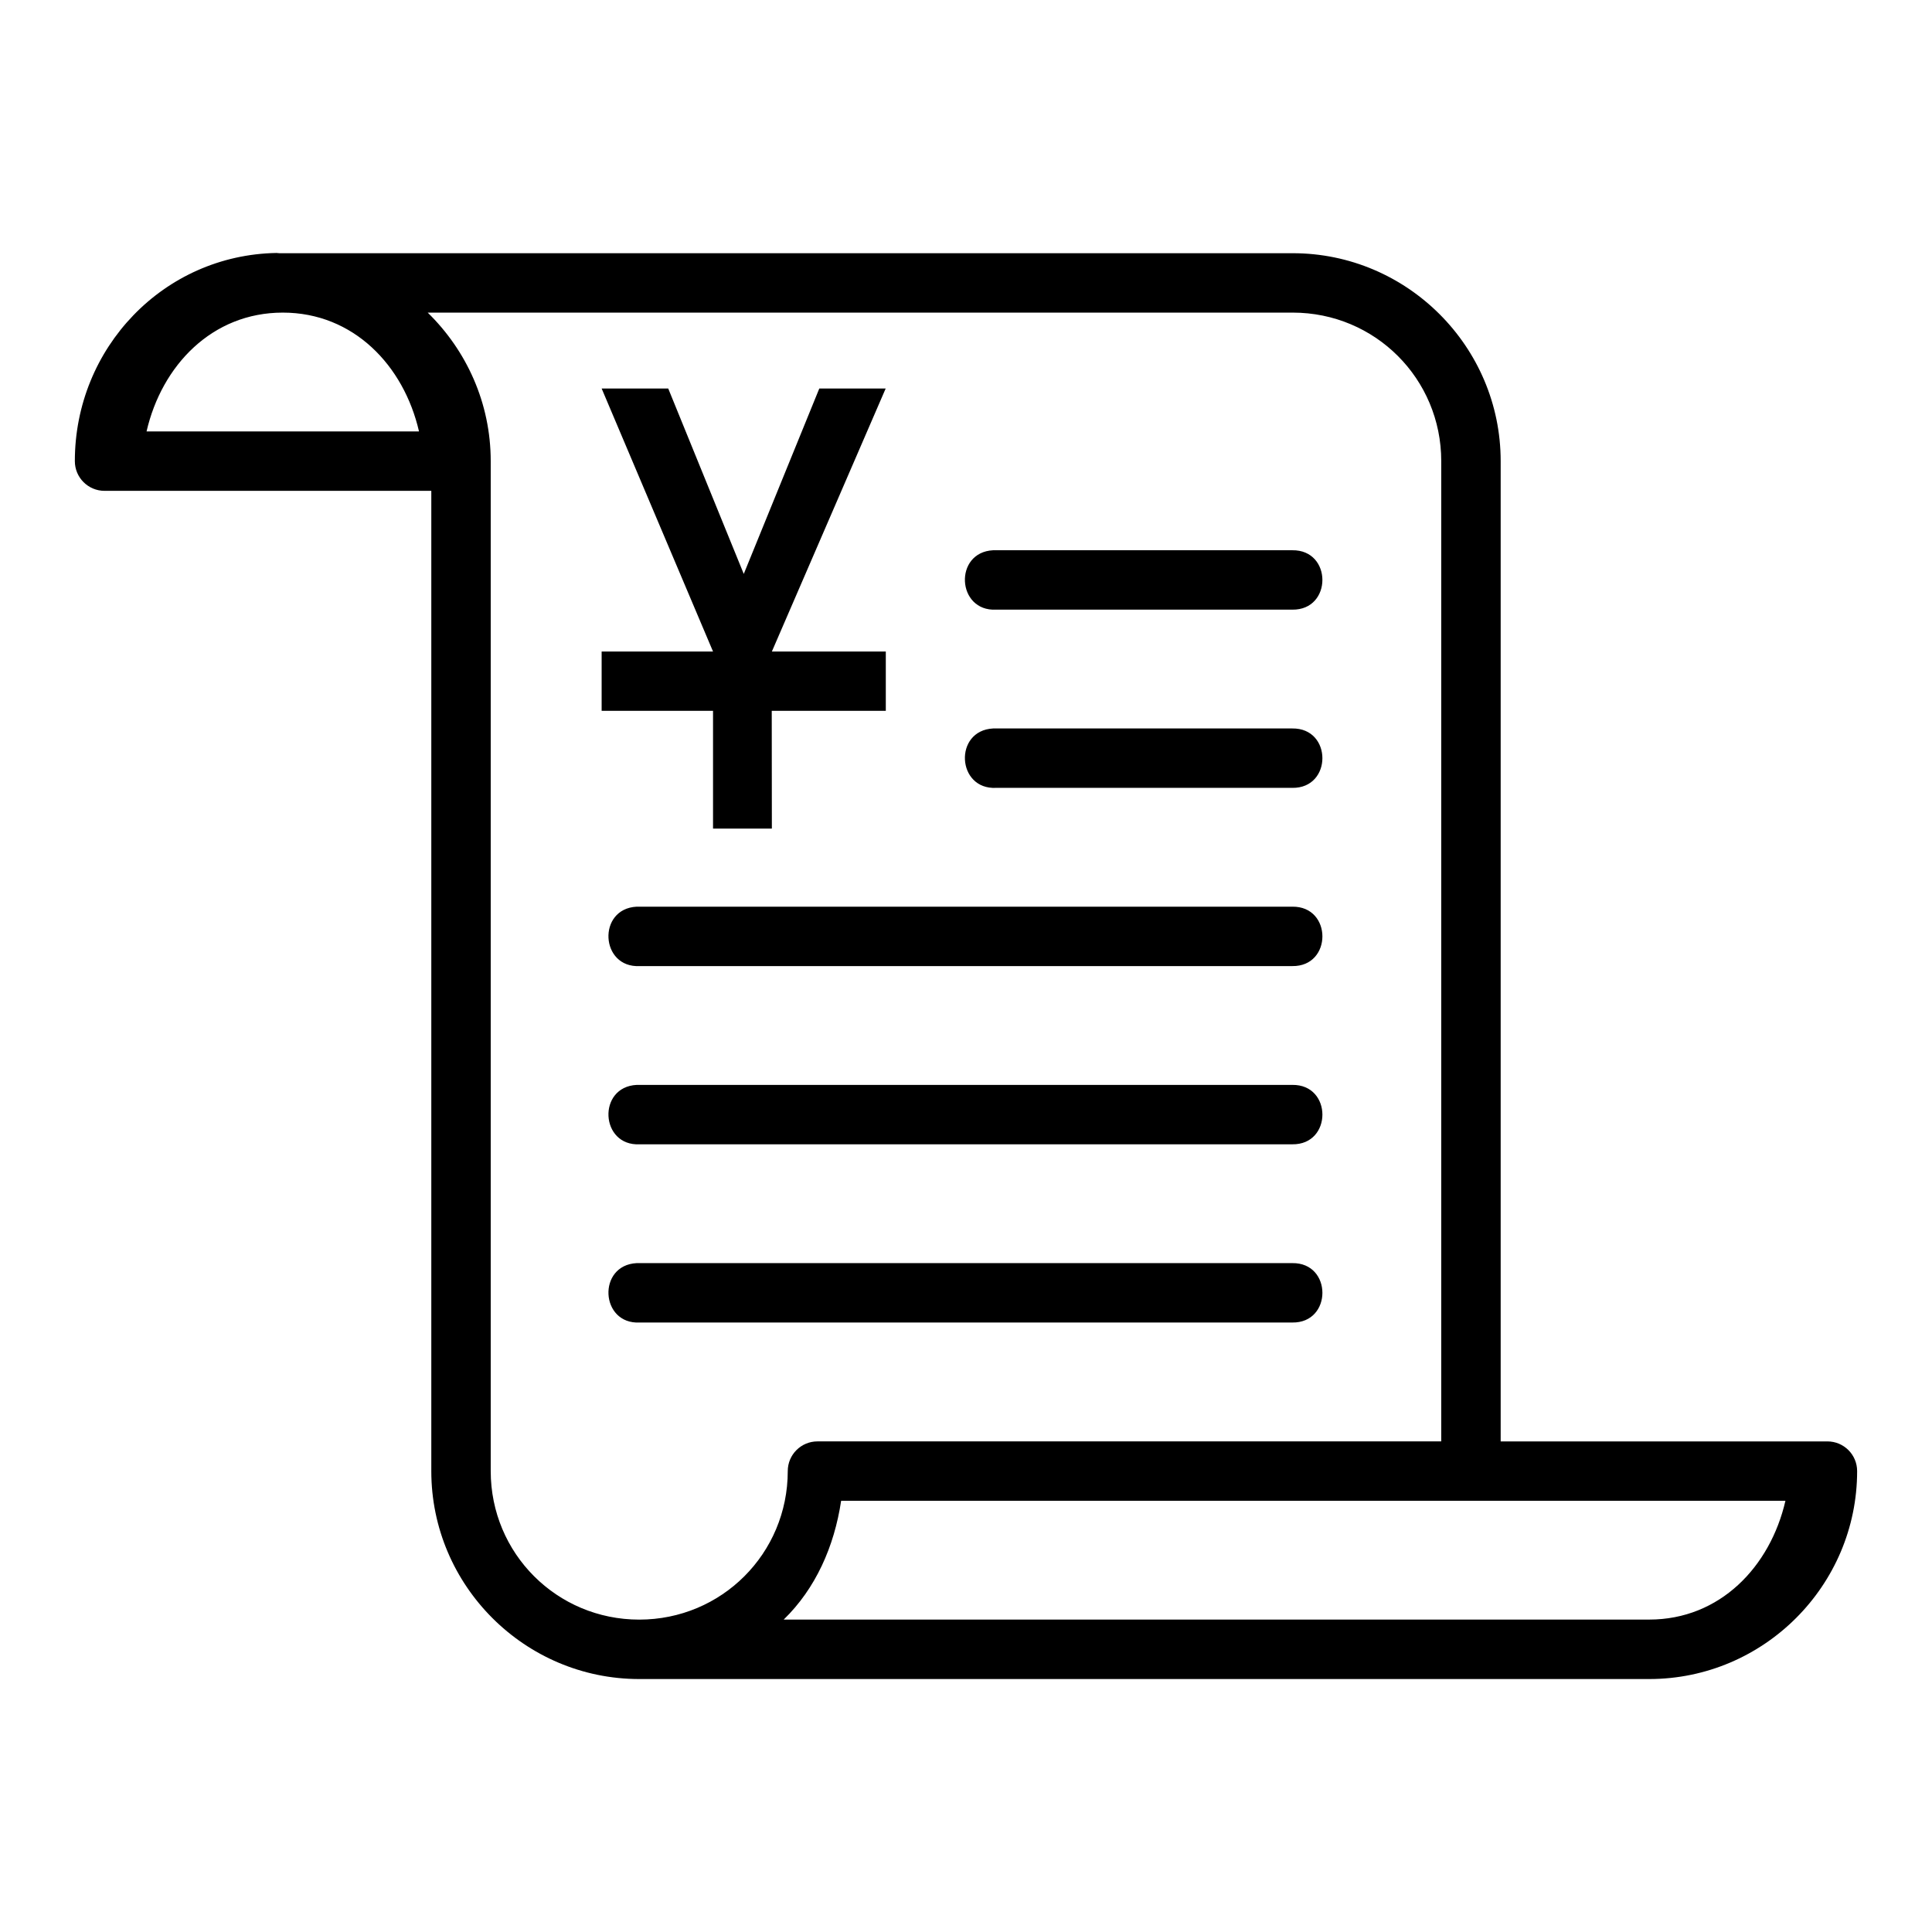 <?xml version="1.0" encoding="UTF-8"?>
<!-- Uploaded to: ICON Repo, www.iconrepo.com, Generator: ICON Repo Mixer Tools -->
<svg fill="#000000" width="800px" height="800px" version="1.1" viewBox="144 144 512 512" xmlns="http://www.w3.org/2000/svg">
 <path d="m217.28 211.04c-29.906 0.508-53.445 25.145-53.445 55.168 0 4.348 3.523 7.871 7.871 7.871h86.594v259.78c0 30.34 24.766 55.105 55.105 55.105h267.65c30.34 0 55.105-24.766 55.105-55.105 0-4.348-3.523-7.871-7.871-7.871h-86.594v-259.78c0-30.34-24.766-55.105-55.105-55.105h-268.57zm1.66 15.805c18.746 0 32.074 14.016 36.102 31.488h-72.203c4.027-17.473 17.355-31.488 36.102-31.488zm38.406 0h229.24c21.832 0 39.359 17.527 39.359 39.359v259.78h-165.31c-4.348 0-7.871 3.523-7.871 7.871 0 21.832-17.527 39.359-39.359 39.359s-39.359-17.527-39.359-39.359v-267.65c0-15.41-6.43-29.34-16.699-39.359zm46.094 20.109 29.52 69.711h-29.52v15.715h29.52v31.211h15.59l-0.031-31.211h30.227v-15.715h-30.195l30.164-69.711h-17.59l-20.02 49.141-20.02-49.141h-17.652zm103.75 42.867c-10.496 0.535-9.695 16.277 0.801 15.742h78.473c10.645 0.156 10.645-15.895 0-15.742h-78.473c-0.266-0.012-0.535-0.012-0.801 0zm0 47.23c-10.496 0.535-9.695 16.277 0.801 15.742h78.473c10.645 0.156 10.645-15.895 0-15.742h-78.473c-0.266-0.012-0.535-0.012-0.801 0zm-94.465 47.23c-10.496 0.535-9.695 16.277 0.801 15.742h172.94c10.645 0.156 10.645-15.895 0-15.742h-172.94c-0.266-0.012-0.531-0.012-0.801 0zm0 47.23c-10.496 0.535-9.695 16.277 0.801 15.742h172.94c10.645 0.156 10.645-15.895 0-15.742h-172.94c-0.266-0.012-0.531-0.012-0.801 0zm0 47.23c-10.496 0.535-9.695 16.277 0.801 15.742h172.94c10.645 0.156 10.645-15.895 0-15.742h-172.94c-0.266-0.012-0.531-0.012-0.801 0zm54.184 62.977h250.25c-4.023 17.48-17.352 31.488-36.102 31.488h-229.37c8.449-8.215 13.391-19.32 15.223-31.488z"/>
</svg>